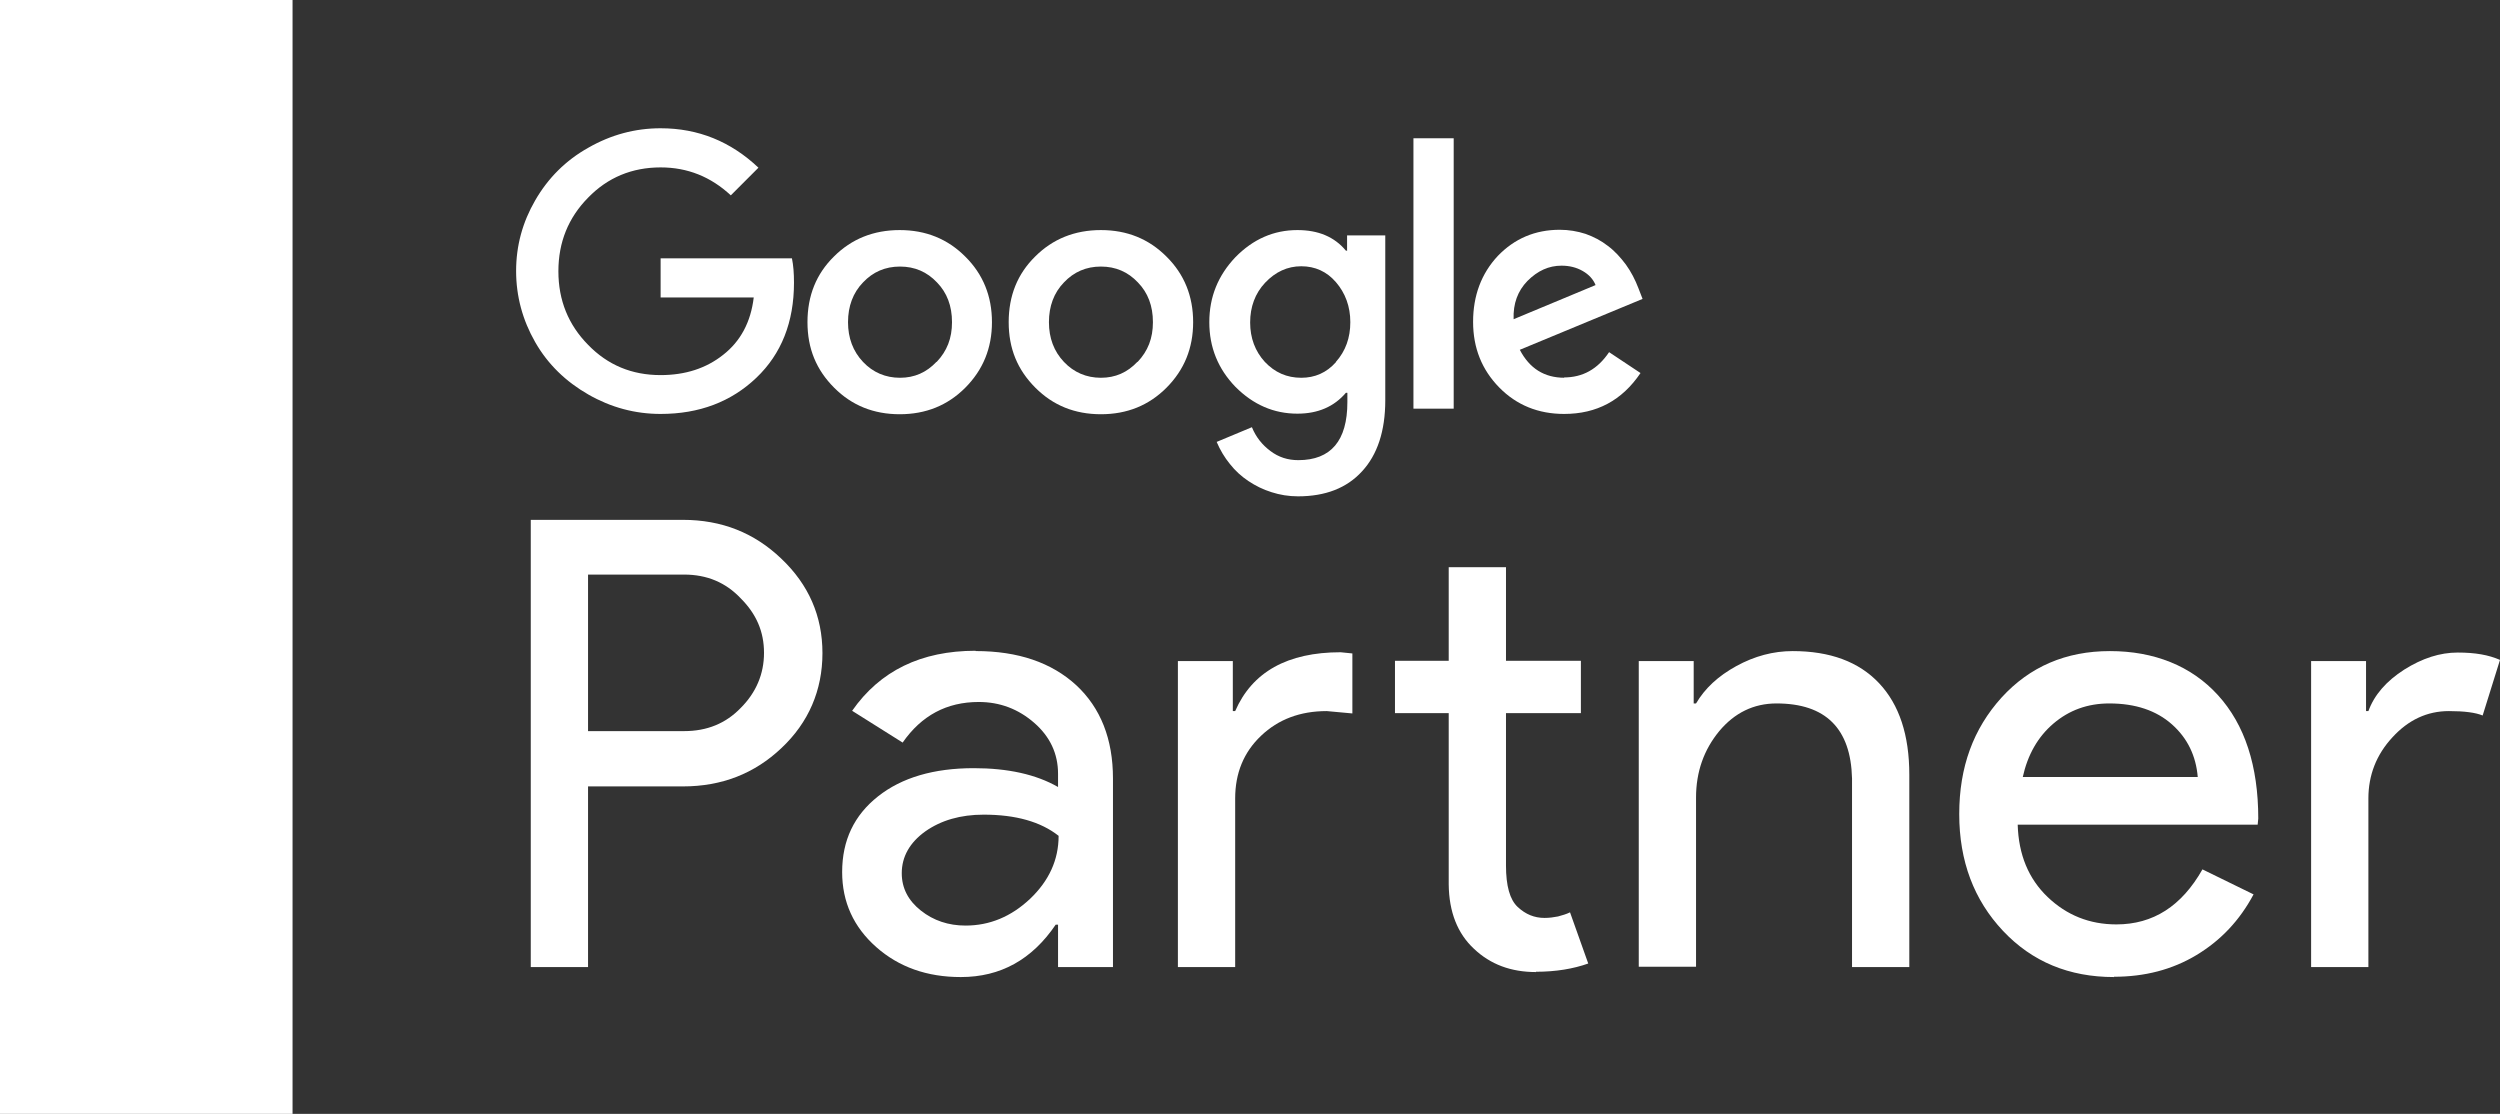 <svg width="101" height="45" viewBox="0 0 101 45" fill="none" xmlns="http://www.w3.org/2000/svg">
<rect x="0" y="0" width="101" height="45" fill="#333333" stroke="none"/>
<g clip-path="url(#clip0_107_90)">
<path d="M23.757 31.747V39.069H21.443V21.002H27.59C29.157 21.002 30.474 21.525 31.566 22.571C32.669 23.617 33.227 24.889 33.227 26.387C33.227 27.884 32.669 29.192 31.566 30.226C30.486 31.248 29.169 31.771 27.59 31.771H23.757V31.747ZM23.757 23.225V29.537H27.638C28.564 29.537 29.323 29.227 29.928 28.598C30.545 27.98 30.866 27.231 30.866 26.375C30.866 25.519 30.557 24.806 29.928 24.176C29.323 23.534 28.564 23.213 27.638 23.213H23.757V23.225Z" fill="white"/>
<path d="M39.422 26.303C41.131 26.303 42.484 26.767 43.48 27.682C44.465 28.597 44.964 29.857 44.964 31.45V39.069H42.745V37.357H42.65C41.688 38.772 40.419 39.473 38.817 39.473C37.452 39.473 36.313 39.069 35.399 38.261C34.485 37.452 34.023 36.442 34.023 35.23C34.023 33.946 34.509 32.936 35.47 32.175C36.431 31.414 37.725 31.034 39.339 31.034C40.715 31.034 41.855 31.284 42.745 31.795V31.26C42.745 30.452 42.424 29.762 41.783 29.203C41.143 28.645 40.395 28.36 39.541 28.36C38.247 28.36 37.227 28.906 36.467 30L34.426 28.716C35.553 27.1 37.215 26.291 39.41 26.291L39.422 26.303ZM36.431 35.277C36.431 35.883 36.693 36.383 37.203 36.787C37.713 37.191 38.318 37.393 39.007 37.393C39.98 37.393 40.846 37.036 41.617 36.311C42.377 35.586 42.768 34.742 42.768 33.768C42.045 33.197 41.036 32.912 39.742 32.912C38.805 32.912 38.022 33.138 37.381 33.589C36.752 34.041 36.431 34.612 36.431 35.277Z" fill="white"/>
<path d="M47.587 26.708H49.806V28.728H49.901C50.589 27.147 52.013 26.351 54.161 26.351L54.636 26.399V28.823L53.603 28.728C52.524 28.728 51.645 29.061 50.945 29.727C50.245 30.392 49.901 31.236 49.901 32.258V39.069H47.587V26.708ZM62.053 39.271C61.044 39.271 60.213 38.962 59.549 38.332C58.884 37.714 58.54 36.846 58.528 35.729V28.811H56.357V26.696H58.528V22.916H60.842V26.696H63.868V28.811H60.842V34.968C60.842 35.788 60.997 36.347 61.317 36.644C61.637 36.941 61.993 37.084 62.397 37.084C62.587 37.084 62.765 37.06 62.943 37.025C63.121 36.977 63.287 36.929 63.429 36.858L64.165 38.926C63.56 39.14 62.86 39.259 62.053 39.259V39.271Z" fill="white"/>
<path d="M66.206 26.708H68.425V28.419H68.52C68.876 27.813 69.41 27.314 70.146 26.91C70.882 26.506 71.641 26.304 72.424 26.304C73.931 26.304 75.094 26.732 75.913 27.599C76.732 28.467 77.136 29.703 77.136 31.296V39.069H74.822V31.45C74.774 29.43 73.754 28.419 71.772 28.419C70.846 28.419 70.075 28.8 69.458 29.537C68.841 30.285 68.52 31.177 68.52 32.223V39.057H66.206V26.696V26.708Z" fill="white"/>
<path d="M85.407 39.473C83.592 39.473 82.096 38.855 80.921 37.607C79.747 36.359 79.153 34.79 79.153 32.889C79.153 30.987 79.723 29.442 80.862 28.182C82.001 26.934 83.461 26.304 85.241 26.304C87.021 26.304 88.528 26.898 89.608 28.087C90.688 29.275 91.234 30.939 91.234 33.067L91.21 33.316H81.515C81.55 34.529 81.954 35.503 82.725 36.24C83.497 36.977 84.422 37.346 85.502 37.346C86.986 37.346 88.137 36.609 88.979 35.123L91.044 36.133C90.486 37.179 89.727 37.987 88.742 38.582C87.757 39.176 86.641 39.461 85.407 39.461V39.473ZM81.705 31.391H88.789C88.718 30.535 88.374 29.822 87.745 29.263C87.116 28.705 86.273 28.419 85.217 28.419C84.339 28.419 83.592 28.693 82.963 29.228C82.334 29.762 81.918 30.488 81.717 31.403L81.705 31.391Z" fill="white"/>
<path d="M95.683 39.069H93.369V26.707H95.588V28.728H95.683C95.921 28.074 96.407 27.516 97.131 27.052C97.867 26.589 98.579 26.363 99.291 26.363C100.003 26.363 100.537 26.458 101 26.66L100.299 28.906C100.015 28.788 99.564 28.728 98.935 28.728C98.057 28.728 97.297 29.085 96.656 29.786C96.004 30.487 95.683 31.319 95.683 32.258V39.069Z" fill="white"/>
<path d="M26.689 10.436V12.017H30.451C30.332 13.015 29.917 13.787 29.217 14.334C28.529 14.881 27.686 15.154 26.689 15.154C25.526 15.154 24.553 14.75 23.758 13.93C22.963 13.122 22.559 12.135 22.559 10.959C22.559 9.782 22.963 8.795 23.758 7.987C24.553 7.167 25.538 6.763 26.689 6.763C27.781 6.763 28.718 7.143 29.525 7.892L30.641 6.775C29.525 5.717 28.208 5.182 26.689 5.182C25.657 5.182 24.684 5.444 23.77 5.967C22.856 6.478 22.144 7.191 21.622 8.094C21.112 8.974 20.851 9.925 20.851 10.947C20.851 11.969 21.112 12.932 21.622 13.823C22.132 14.715 22.856 15.416 23.77 15.939C24.684 16.462 25.657 16.723 26.689 16.723C28.244 16.723 29.537 16.236 30.558 15.261C31.567 14.299 32.077 13.015 32.077 11.422C32.077 11.042 32.053 10.721 31.994 10.436H26.701H26.689Z" fill="white"/>
<path d="M36.348 9.295C35.292 9.295 34.402 9.652 33.69 10.365C32.978 11.066 32.622 11.945 32.622 13.015C32.622 14.085 32.978 14.941 33.702 15.666C34.414 16.379 35.292 16.735 36.348 16.735C37.404 16.735 38.283 16.379 38.995 15.666C39.718 14.941 40.075 14.061 40.075 13.015C40.075 11.969 39.718 11.078 38.995 10.365C38.283 9.652 37.404 9.295 36.348 9.295ZM37.832 14.62C37.428 15.048 36.942 15.262 36.36 15.262C35.779 15.262 35.268 15.048 34.865 14.62C34.462 14.192 34.26 13.657 34.26 13.015C34.26 12.373 34.462 11.827 34.865 11.411C35.268 10.983 35.767 10.769 36.36 10.769C36.953 10.769 37.452 10.983 37.855 11.411C38.259 11.827 38.461 12.361 38.461 13.015C38.461 13.669 38.259 14.18 37.843 14.62H37.832Z" fill="white"/>
<path d="M58.729 5.586H57.103V16.51H58.729V5.586Z" fill="white"/>
<path d="M44.477 9.295C43.421 9.295 42.531 9.652 41.819 10.365C41.107 11.066 40.751 11.945 40.751 13.015C40.751 14.085 41.107 14.941 41.831 15.666C42.543 16.379 43.421 16.735 44.477 16.735C45.533 16.735 46.411 16.379 47.124 15.666C47.847 14.941 48.203 14.061 48.203 13.015C48.203 11.969 47.847 11.078 47.124 10.365C46.411 9.652 45.533 9.295 44.477 9.295ZM45.949 14.62C45.545 15.048 45.059 15.262 44.477 15.262C43.896 15.262 43.386 15.048 42.982 14.62C42.578 14.192 42.377 13.657 42.377 13.015C42.377 12.373 42.578 11.827 42.982 11.411C43.386 10.983 43.884 10.769 44.477 10.769C45.071 10.769 45.569 10.983 45.972 11.411C46.376 11.827 46.578 12.361 46.578 13.015C46.578 13.669 46.376 14.18 45.961 14.62H45.949Z" fill="white"/>
<path d="M63.203 15.261C62.385 15.261 61.791 14.881 61.4 14.132L66.36 12.076L66.194 11.648C66.063 11.303 65.897 10.982 65.683 10.685C65.47 10.4 65.233 10.139 64.96 9.936C64.687 9.722 64.39 9.568 64.058 9.449C63.725 9.342 63.381 9.283 63.014 9.283C62.017 9.283 61.186 9.639 60.51 10.341C59.845 11.054 59.513 11.945 59.513 13.003C59.513 14.061 59.869 14.94 60.569 15.654C61.269 16.367 62.147 16.723 63.191 16.723C64.509 16.723 65.529 16.177 66.277 15.071L65.007 14.227C64.544 14.917 63.939 15.249 63.18 15.249L63.203 15.261ZM61.708 11.351C62.123 10.935 62.574 10.733 63.085 10.733C63.405 10.733 63.69 10.804 63.939 10.947C64.188 11.089 64.366 11.28 64.461 11.517L61.15 12.896C61.127 12.266 61.316 11.755 61.708 11.351Z" fill="white"/>
<path d="M54.434 10.127H54.375C53.912 9.568 53.259 9.295 52.416 9.295C51.455 9.295 50.625 9.663 49.913 10.388C49.212 11.125 48.856 11.993 48.856 13.015C48.856 14.037 49.212 14.905 49.913 15.63C50.636 16.355 51.467 16.712 52.416 16.712C53.247 16.712 53.9 16.427 54.375 15.868H54.434V16.248C54.434 17.805 53.769 18.59 52.452 18.59C52.025 18.59 51.657 18.471 51.325 18.221C50.992 17.972 50.743 17.663 50.577 17.259L49.153 17.853C49.295 18.186 49.474 18.483 49.687 18.744C49.901 19.018 50.15 19.243 50.435 19.434C50.72 19.624 51.028 19.778 51.372 19.885C51.705 19.992 52.06 20.052 52.44 20.052C53.544 20.052 54.41 19.719 55.027 19.041C55.644 18.376 55.965 17.413 55.965 16.177V9.509H54.422V10.115L54.434 10.127ZM53.971 14.632C53.591 15.06 53.117 15.262 52.571 15.262C51.989 15.262 51.503 15.048 51.099 14.62C50.708 14.192 50.506 13.657 50.506 13.027C50.506 12.397 50.708 11.85 51.111 11.422C51.526 10.983 52.013 10.757 52.571 10.757C53.129 10.757 53.603 10.971 53.971 11.399C54.351 11.838 54.553 12.385 54.553 13.015C54.553 13.645 54.363 14.18 53.971 14.62V14.632Z" fill="white"/>
<path d="M11.819 0H0V45H11.819V0Z" fill="white"/>
</g>
<defs>
<clipPath id="clip0_107_90">
<rect width="101" height="45" fill="white"/>
</clipPath>
</defs>
</svg>

